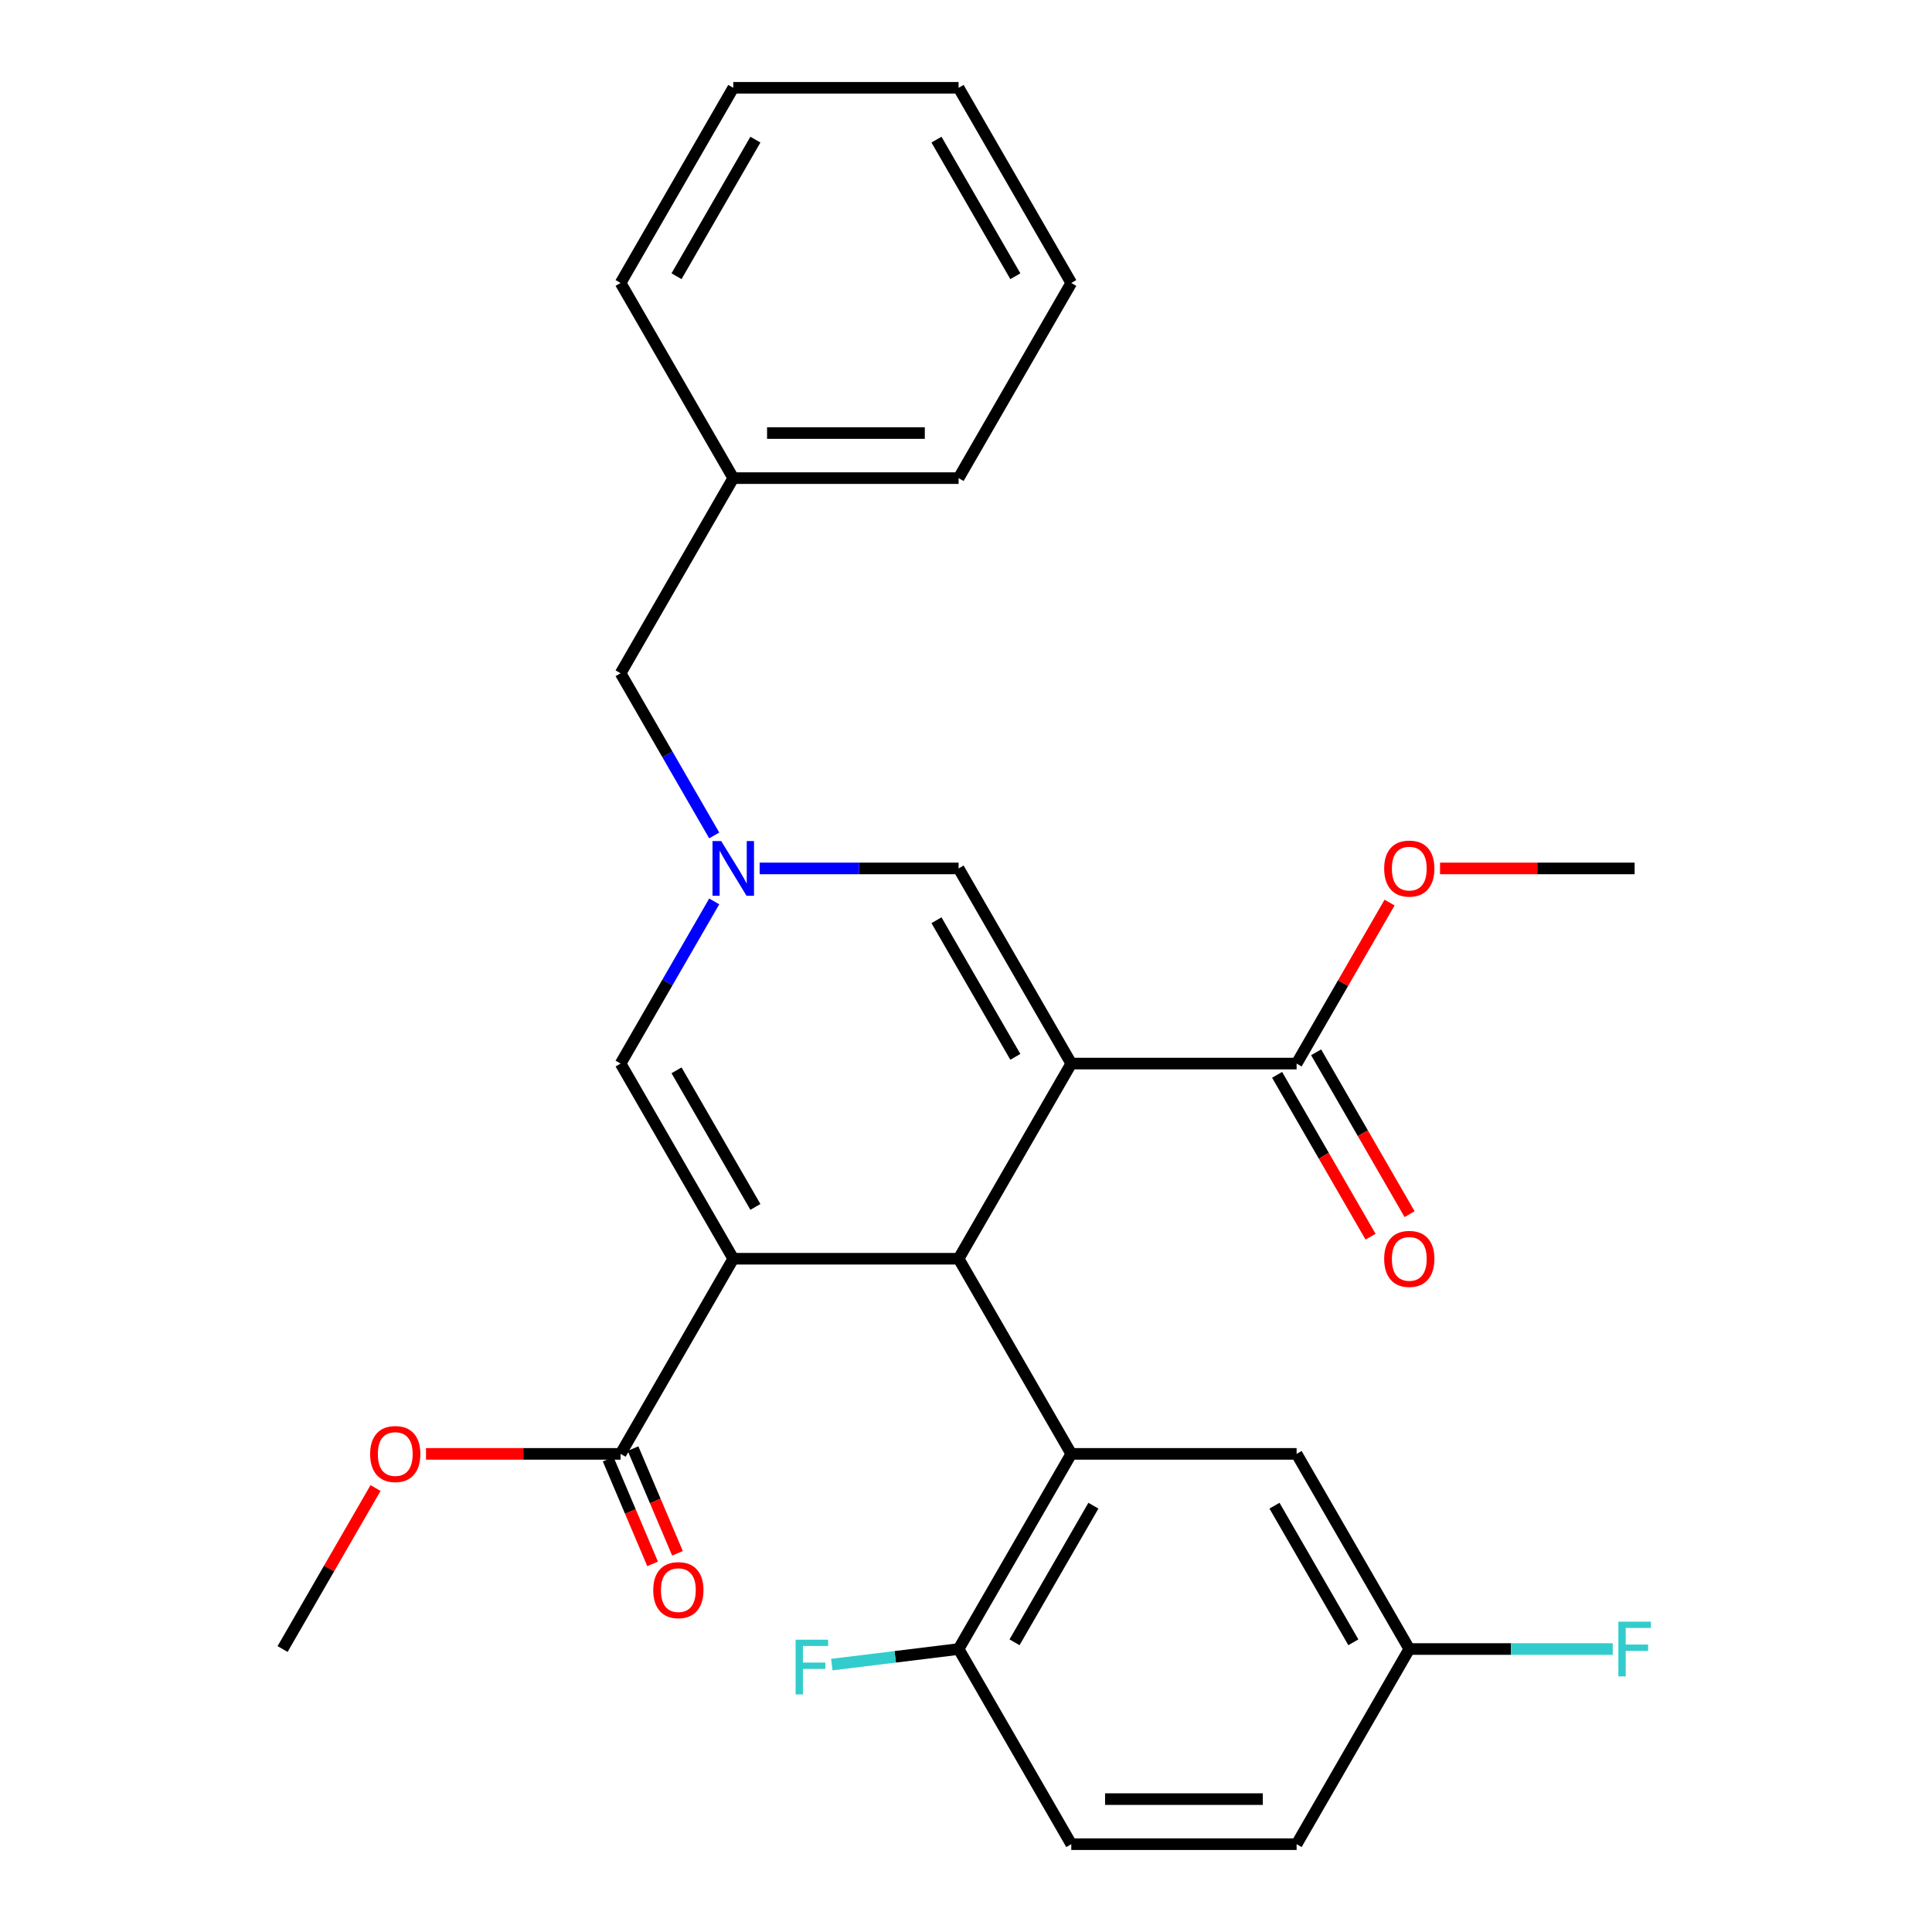 <?xml version='1.0' encoding='iso-8859-1'?>
<svg version='1.1' baseProfile='full'
              xmlns='http://www.w3.org/2000/svg'
                      xmlns:rdkit='http://www.rdkit.org/xml'
                      xmlns:xlink='http://www.w3.org/1999/xlink'
                  xml:space='preserve'
width='1000px' height='1000px' viewBox='0 0 1000 1000'>
<!-- END OF HEADER -->
<rect style='opacity:1.0;fill:#FFFFFF;stroke:none' width='1000' height='1000' x='0' y='0'> </rect>
<path class='bond-1' d='M 554.491,550.505 L 496.173,651.515' style='fill:none;fill-rule:evenodd;stroke:#000000;stroke-width:6px;stroke-linecap:butt;stroke-linejoin:miter;stroke-opacity:1' />
<path class='bond-4' d='M 554.491,550.505 L 496.173,449.495' style='fill:none;fill-rule:evenodd;stroke:#000000;stroke-width:6px;stroke-linecap:butt;stroke-linejoin:miter;stroke-opacity:1' />
<path class='bond-4' d='M 525.541,547.017 L 484.718,476.31' style='fill:none;fill-rule:evenodd;stroke:#000000;stroke-width:6px;stroke-linecap:butt;stroke-linejoin:miter;stroke-opacity:1' />
<path class='bond-6' d='M 554.491,550.505 L 671.127,550.505' style='fill:none;fill-rule:evenodd;stroke:#000000;stroke-width:6px;stroke-linecap:butt;stroke-linejoin:miter;stroke-opacity:1' />
<path class='bond-0' d='M 379.536,651.515 L 496.173,651.515' style='fill:none;fill-rule:evenodd;stroke:#000000;stroke-width:6px;stroke-linecap:butt;stroke-linejoin:miter;stroke-opacity:1' />
<path class='bond-7' d='M 379.536,651.515 L 321.218,752.525' style='fill:none;fill-rule:evenodd;stroke:#000000;stroke-width:6px;stroke-linecap:butt;stroke-linejoin:miter;stroke-opacity:1' />
<path class='bond-28' d='M 379.536,651.515 L 321.218,550.505' style='fill:none;fill-rule:evenodd;stroke:#000000;stroke-width:6px;stroke-linecap:butt;stroke-linejoin:miter;stroke-opacity:1' />
<path class='bond-28' d='M 390.991,624.7 L 350.168,553.993' style='fill:none;fill-rule:evenodd;stroke:#000000;stroke-width:6px;stroke-linecap:butt;stroke-linejoin:miter;stroke-opacity:1' />
<path class='bond-2' d='M 496.173,651.515 L 554.491,752.525' style='fill:none;fill-rule:evenodd;stroke:#000000;stroke-width:6px;stroke-linecap:butt;stroke-linejoin:miter;stroke-opacity:1' />
<path class='bond-8' d='M 554.491,752.525 L 496.173,853.535' style='fill:none;fill-rule:evenodd;stroke:#000000;stroke-width:6px;stroke-linecap:butt;stroke-linejoin:miter;stroke-opacity:1' />
<path class='bond-8' d='M 565.945,779.34 L 525.122,850.047' style='fill:none;fill-rule:evenodd;stroke:#000000;stroke-width:6px;stroke-linecap:butt;stroke-linejoin:miter;stroke-opacity:1' />
<path class='bond-9' d='M 554.491,752.525 L 671.127,752.525' style='fill:none;fill-rule:evenodd;stroke:#000000;stroke-width:6px;stroke-linecap:butt;stroke-linejoin:miter;stroke-opacity:1' />
<path class='bond-3' d='M 393.192,449.495 L 444.682,449.495' style='fill:none;fill-rule:evenodd;stroke:#0000FF;stroke-width:6px;stroke-linecap:butt;stroke-linejoin:miter;stroke-opacity:1' />
<path class='bond-3' d='M 444.682,449.495 L 496.173,449.495' style='fill:none;fill-rule:evenodd;stroke:#000000;stroke-width:6px;stroke-linecap:butt;stroke-linejoin:miter;stroke-opacity:1' />
<path class='bond-5' d='M 369.678,466.571 L 345.448,508.538' style='fill:none;fill-rule:evenodd;stroke:#0000FF;stroke-width:6px;stroke-linecap:butt;stroke-linejoin:miter;stroke-opacity:1' />
<path class='bond-5' d='M 345.448,508.538 L 321.218,550.505' style='fill:none;fill-rule:evenodd;stroke:#000000;stroke-width:6px;stroke-linecap:butt;stroke-linejoin:miter;stroke-opacity:1' />
<path class='bond-12' d='M 369.678,432.419 L 345.448,390.452' style='fill:none;fill-rule:evenodd;stroke:#0000FF;stroke-width:6px;stroke-linecap:butt;stroke-linejoin:miter;stroke-opacity:1' />
<path class='bond-12' d='M 345.448,390.452 L 321.218,348.485' style='fill:none;fill-rule:evenodd;stroke:#000000;stroke-width:6px;stroke-linecap:butt;stroke-linejoin:miter;stroke-opacity:1' />
<path class='bond-11' d='M 661.026,556.337 L 685.21,598.224' style='fill:none;fill-rule:evenodd;stroke:#000000;stroke-width:6px;stroke-linecap:butt;stroke-linejoin:miter;stroke-opacity:1' />
<path class='bond-11' d='M 685.21,598.224 L 709.393,640.111' style='fill:none;fill-rule:evenodd;stroke:#FF0000;stroke-width:6px;stroke-linecap:butt;stroke-linejoin:miter;stroke-opacity:1' />
<path class='bond-11' d='M 681.228,544.673 L 705.412,586.56' style='fill:none;fill-rule:evenodd;stroke:#000000;stroke-width:6px;stroke-linecap:butt;stroke-linejoin:miter;stroke-opacity:1' />
<path class='bond-11' d='M 705.412,586.56 L 729.595,628.447' style='fill:none;fill-rule:evenodd;stroke:#FF0000;stroke-width:6px;stroke-linecap:butt;stroke-linejoin:miter;stroke-opacity:1' />
<path class='bond-16' d='M 671.127,550.505 L 695.184,508.838' style='fill:none;fill-rule:evenodd;stroke:#000000;stroke-width:6px;stroke-linecap:butt;stroke-linejoin:miter;stroke-opacity:1' />
<path class='bond-16' d='M 695.184,508.838 L 719.24,467.171' style='fill:none;fill-rule:evenodd;stroke:#FF0000;stroke-width:6px;stroke-linecap:butt;stroke-linejoin:miter;stroke-opacity:1' />
<path class='bond-10' d='M 314.776,755.259 L 326.281,782.364' style='fill:none;fill-rule:evenodd;stroke:#000000;stroke-width:6px;stroke-linecap:butt;stroke-linejoin:miter;stroke-opacity:1' />
<path class='bond-10' d='M 326.281,782.364 L 337.785,809.469' style='fill:none;fill-rule:evenodd;stroke:#FF0000;stroke-width:6px;stroke-linecap:butt;stroke-linejoin:miter;stroke-opacity:1' />
<path class='bond-10' d='M 327.66,749.791 L 339.164,776.896' style='fill:none;fill-rule:evenodd;stroke:#000000;stroke-width:6px;stroke-linecap:butt;stroke-linejoin:miter;stroke-opacity:1' />
<path class='bond-10' d='M 339.164,776.896 L 350.669,804' style='fill:none;fill-rule:evenodd;stroke:#FF0000;stroke-width:6px;stroke-linecap:butt;stroke-linejoin:miter;stroke-opacity:1' />
<path class='bond-15' d='M 321.218,752.525 L 270.858,752.525' style='fill:none;fill-rule:evenodd;stroke:#000000;stroke-width:6px;stroke-linecap:butt;stroke-linejoin:miter;stroke-opacity:1' />
<path class='bond-15' d='M 270.858,752.525 L 220.498,752.525' style='fill:none;fill-rule:evenodd;stroke:#FF0000;stroke-width:6px;stroke-linecap:butt;stroke-linejoin:miter;stroke-opacity:1' />
<path class='bond-13' d='M 496.173,853.535 L 554.491,954.545' style='fill:none;fill-rule:evenodd;stroke:#000000;stroke-width:6px;stroke-linecap:butt;stroke-linejoin:miter;stroke-opacity:1' />
<path class='bond-17' d='M 496.173,853.535 L 463.362,857.565' style='fill:none;fill-rule:evenodd;stroke:#000000;stroke-width:6px;stroke-linecap:butt;stroke-linejoin:miter;stroke-opacity:1' />
<path class='bond-17' d='M 463.362,857.565 L 430.551,861.594' style='fill:none;fill-rule:evenodd;stroke:#33CCCC;stroke-width:6px;stroke-linecap:butt;stroke-linejoin:miter;stroke-opacity:1' />
<path class='bond-14' d='M 671.127,752.525 L 729.446,853.535' style='fill:none;fill-rule:evenodd;stroke:#000000;stroke-width:6px;stroke-linecap:butt;stroke-linejoin:miter;stroke-opacity:1' />
<path class='bond-14' d='M 659.673,779.34 L 700.496,850.047' style='fill:none;fill-rule:evenodd;stroke:#000000;stroke-width:6px;stroke-linecap:butt;stroke-linejoin:miter;stroke-opacity:1' />
<path class='bond-20' d='M 321.218,348.485 L 379.536,247.475' style='fill:none;fill-rule:evenodd;stroke:#000000;stroke-width:6px;stroke-linecap:butt;stroke-linejoin:miter;stroke-opacity:1' />
<path class='bond-29' d='M 554.491,954.545 L 671.127,954.545' style='fill:none;fill-rule:evenodd;stroke:#000000;stroke-width:6px;stroke-linecap:butt;stroke-linejoin:miter;stroke-opacity:1' />
<path class='bond-29' d='M 571.986,931.218 L 653.632,931.218' style='fill:none;fill-rule:evenodd;stroke:#000000;stroke-width:6px;stroke-linecap:butt;stroke-linejoin:miter;stroke-opacity:1' />
<path class='bond-18' d='M 729.446,853.535 L 671.127,954.545' style='fill:none;fill-rule:evenodd;stroke:#000000;stroke-width:6px;stroke-linecap:butt;stroke-linejoin:miter;stroke-opacity:1' />
<path class='bond-19' d='M 729.446,853.535 L 782.096,853.535' style='fill:none;fill-rule:evenodd;stroke:#000000;stroke-width:6px;stroke-linecap:butt;stroke-linejoin:miter;stroke-opacity:1' />
<path class='bond-19' d='M 782.096,853.535 L 834.746,853.535' style='fill:none;fill-rule:evenodd;stroke:#33CCCC;stroke-width:6px;stroke-linecap:butt;stroke-linejoin:miter;stroke-opacity:1' />
<path class='bond-22' d='M 194.376,770.201 L 170.32,811.868' style='fill:none;fill-rule:evenodd;stroke:#FF0000;stroke-width:6px;stroke-linecap:butt;stroke-linejoin:miter;stroke-opacity:1' />
<path class='bond-22' d='M 170.32,811.868 L 146.263,853.535' style='fill:none;fill-rule:evenodd;stroke:#000000;stroke-width:6px;stroke-linecap:butt;stroke-linejoin:miter;stroke-opacity:1' />
<path class='bond-21' d='M 745.361,449.495 L 795.722,449.495' style='fill:none;fill-rule:evenodd;stroke:#FF0000;stroke-width:6px;stroke-linecap:butt;stroke-linejoin:miter;stroke-opacity:1' />
<path class='bond-21' d='M 795.722,449.495 L 846.082,449.495' style='fill:none;fill-rule:evenodd;stroke:#000000;stroke-width:6px;stroke-linecap:butt;stroke-linejoin:miter;stroke-opacity:1' />
<path class='bond-23' d='M 379.536,247.475 L 496.173,247.475' style='fill:none;fill-rule:evenodd;stroke:#000000;stroke-width:6px;stroke-linecap:butt;stroke-linejoin:miter;stroke-opacity:1' />
<path class='bond-23' d='M 397.032,224.147 L 478.677,224.147' style='fill:none;fill-rule:evenodd;stroke:#000000;stroke-width:6px;stroke-linecap:butt;stroke-linejoin:miter;stroke-opacity:1' />
<path class='bond-24' d='M 379.536,247.475 L 321.218,146.465' style='fill:none;fill-rule:evenodd;stroke:#000000;stroke-width:6px;stroke-linecap:butt;stroke-linejoin:miter;stroke-opacity:1' />
<path class='bond-25' d='M 496.173,247.475 L 554.491,146.465' style='fill:none;fill-rule:evenodd;stroke:#000000;stroke-width:6px;stroke-linecap:butt;stroke-linejoin:miter;stroke-opacity:1' />
<path class='bond-26' d='M 321.218,146.465 L 379.536,45.455' style='fill:none;fill-rule:evenodd;stroke:#000000;stroke-width:6px;stroke-linecap:butt;stroke-linejoin:miter;stroke-opacity:1' />
<path class='bond-26' d='M 350.168,142.977 L 390.991,72.27' style='fill:none;fill-rule:evenodd;stroke:#000000;stroke-width:6px;stroke-linecap:butt;stroke-linejoin:miter;stroke-opacity:1' />
<path class='bond-30' d='M 554.491,146.465 L 496.173,45.455' style='fill:none;fill-rule:evenodd;stroke:#000000;stroke-width:6px;stroke-linecap:butt;stroke-linejoin:miter;stroke-opacity:1' />
<path class='bond-30' d='M 525.541,142.977 L 484.718,72.27' style='fill:none;fill-rule:evenodd;stroke:#000000;stroke-width:6px;stroke-linecap:butt;stroke-linejoin:miter;stroke-opacity:1' />
<path class='bond-27' d='M 379.536,45.455 L 496.173,45.455' style='fill:none;fill-rule:evenodd;stroke:#000000;stroke-width:6px;stroke-linecap:butt;stroke-linejoin:miter;stroke-opacity:1' />
<path  class='atom-4' d='M 373.276 435.335
L 382.556 450.335
Q 383.476 451.815, 384.956 454.495
Q 386.436 457.175, 386.516 457.335
L 386.516 435.335
L 390.276 435.335
L 390.276 463.655
L 386.396 463.655
L 376.436 447.255
Q 375.276 445.335, 374.036 443.135
Q 372.836 440.935, 372.476 440.255
L 372.476 463.655
L 368.796 463.655
L 368.796 435.335
L 373.276 435.335
' fill='#0000FF'/>
<path  class='atom-11' d='M 338.117 823.048
Q 338.117 816.248, 341.477 812.448
Q 344.837 808.648, 351.117 808.648
Q 357.397 808.648, 360.757 812.448
Q 364.117 816.248, 364.117 823.048
Q 364.117 829.928, 360.717 833.848
Q 357.317 837.728, 351.117 837.728
Q 344.877 837.728, 341.477 833.848
Q 338.117 829.968, 338.117 823.048
M 351.117 834.528
Q 355.437 834.528, 357.757 831.648
Q 360.117 828.728, 360.117 823.048
Q 360.117 817.488, 357.757 814.688
Q 355.437 811.848, 351.117 811.848
Q 346.797 811.848, 344.437 814.648
Q 342.117 817.448, 342.117 823.048
Q 342.117 828.768, 344.437 831.648
Q 346.797 834.528, 351.117 834.528
' fill='#FF0000'/>
<path  class='atom-12' d='M 716.446 651.595
Q 716.446 644.795, 719.806 640.995
Q 723.166 637.195, 729.446 637.195
Q 735.726 637.195, 739.086 640.995
Q 742.446 644.795, 742.446 651.595
Q 742.446 658.475, 739.046 662.395
Q 735.646 666.275, 729.446 666.275
Q 723.206 666.275, 719.806 662.395
Q 716.446 658.515, 716.446 651.595
M 729.446 663.075
Q 733.766 663.075, 736.086 660.195
Q 738.446 657.275, 738.446 651.595
Q 738.446 646.035, 736.086 643.235
Q 733.766 640.395, 729.446 640.395
Q 725.126 640.395, 722.766 643.195
Q 720.446 645.995, 720.446 651.595
Q 720.446 657.315, 722.766 660.195
Q 725.126 663.075, 729.446 663.075
' fill='#FF0000'/>
<path  class='atom-16' d='M 191.582 752.605
Q 191.582 745.805, 194.942 742.005
Q 198.302 738.205, 204.582 738.205
Q 210.862 738.205, 214.222 742.005
Q 217.582 745.805, 217.582 752.605
Q 217.582 759.485, 214.182 763.405
Q 210.782 767.285, 204.582 767.285
Q 198.342 767.285, 194.942 763.405
Q 191.582 759.525, 191.582 752.605
M 204.582 764.085
Q 208.902 764.085, 211.222 761.205
Q 213.582 758.285, 213.582 752.605
Q 213.582 747.045, 211.222 744.245
Q 208.902 741.405, 204.582 741.405
Q 200.262 741.405, 197.902 744.205
Q 195.582 747.005, 195.582 752.605
Q 195.582 758.325, 197.902 761.205
Q 200.262 764.085, 204.582 764.085
' fill='#FF0000'/>
<path  class='atom-17' d='M 716.446 449.575
Q 716.446 442.775, 719.806 438.975
Q 723.166 435.175, 729.446 435.175
Q 735.726 435.175, 739.086 438.975
Q 742.446 442.775, 742.446 449.575
Q 742.446 456.455, 739.046 460.375
Q 735.646 464.255, 729.446 464.255
Q 723.206 464.255, 719.806 460.375
Q 716.446 456.495, 716.446 449.575
M 729.446 461.055
Q 733.766 461.055, 736.086 458.175
Q 738.446 455.255, 738.446 449.575
Q 738.446 444.015, 736.086 441.215
Q 733.766 438.375, 729.446 438.375
Q 725.126 438.375, 722.766 441.175
Q 720.446 443.975, 720.446 449.575
Q 720.446 455.295, 722.766 458.175
Q 725.126 461.055, 729.446 461.055
' fill='#FF0000'/>
<path  class='atom-18' d='M 411.798 848.703
L 428.638 848.703
L 428.638 851.943
L 415.598 851.943
L 415.598 860.543
L 427.198 860.543
L 427.198 863.823
L 415.598 863.823
L 415.598 877.023
L 411.798 877.023
L 411.798 848.703
' fill='#33CCCC'/>
<path  class='atom-20' d='M 837.662 839.375
L 854.502 839.375
L 854.502 842.615
L 841.462 842.615
L 841.462 851.215
L 853.062 851.215
L 853.062 854.495
L 841.462 854.495
L 841.462 867.695
L 837.662 867.695
L 837.662 839.375
' fill='#33CCCC'/>
</svg>
